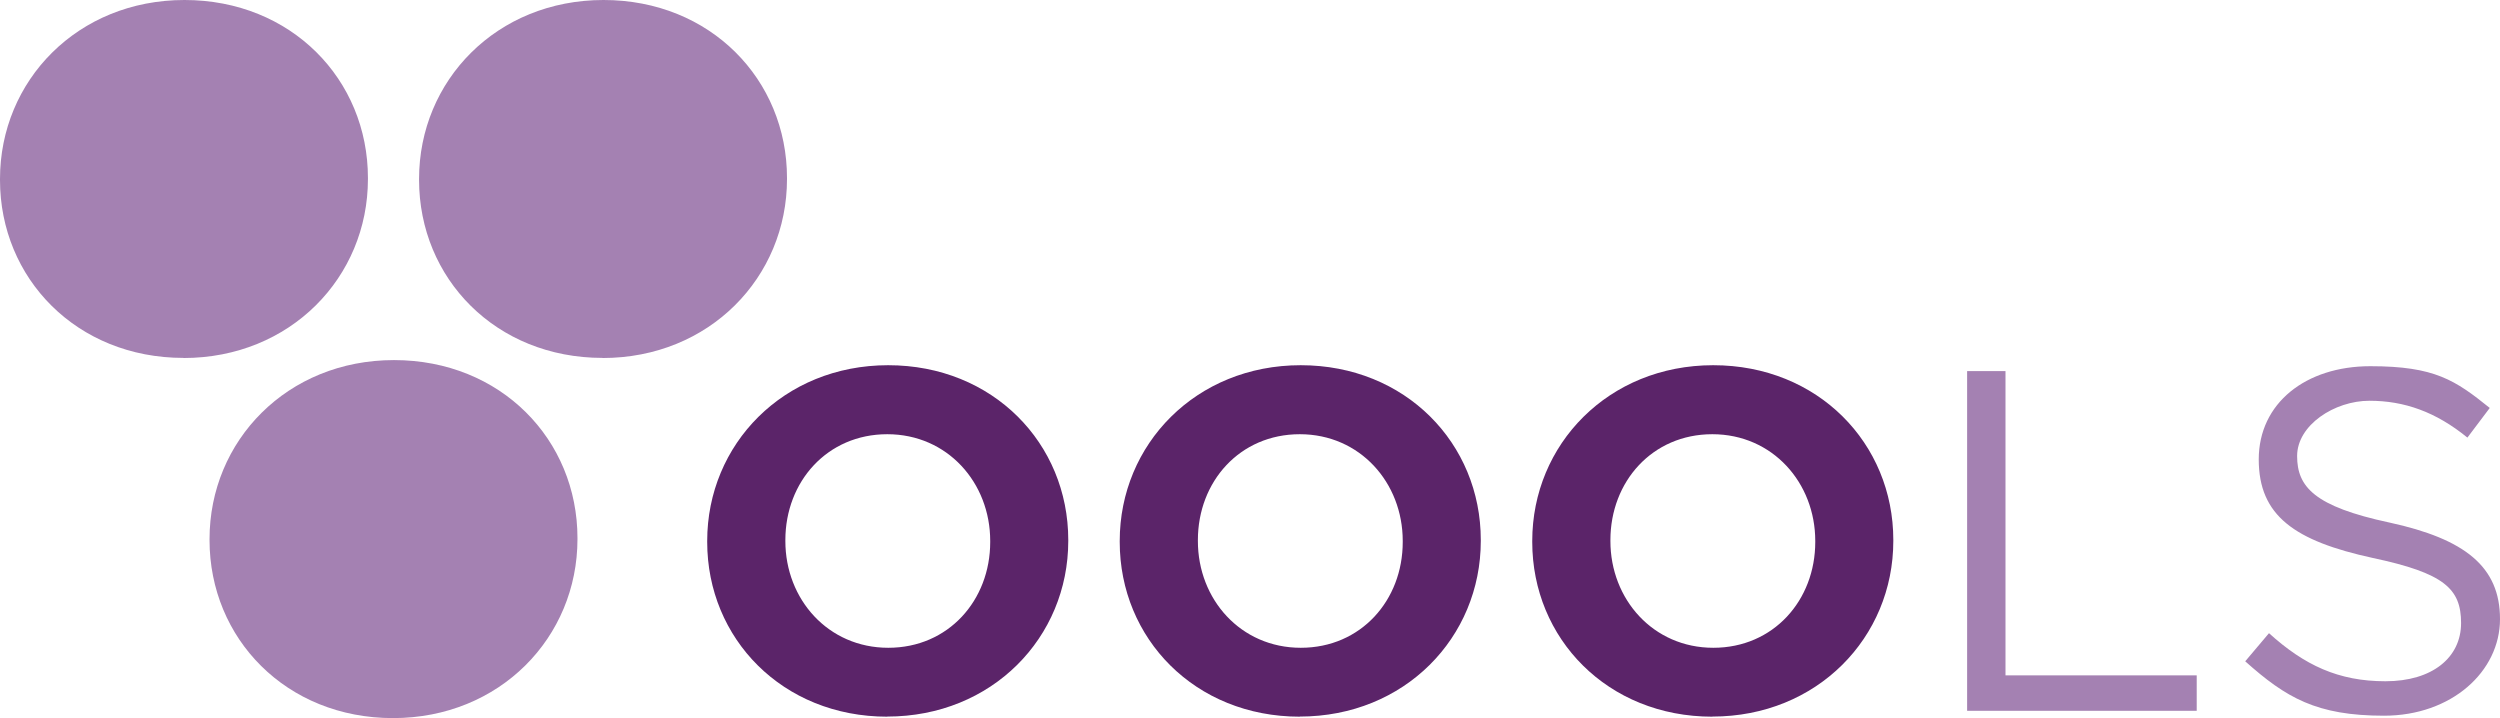 <?xml version="1.0" encoding="UTF-8"?>
<svg id="Livello_1" xmlns="http://www.w3.org/2000/svg" version="1.1" viewBox="0 0 2293.2 658.7">
  <!-- Generator: Adobe Illustrator 29.0.1, SVG Export Plug-In . SVG Version: 2.1.0 Build 192)  -->
  <defs>
    <style>
      .st0 {
        fill: #a481b2;
      }

      .st1 {
        fill: #5b2469;
      }
    </style>
  </defs>
  <path class="st0" d="M360.5,658.7c-98,0-168.3-73-168.3-163.3v-.9c0-90.2,71.2-164.2,169.2-164.2s168.3,73,168.3,163.3v.9c0,90.2-71.2,164.2-169.2,164.2"/>
  <path class="st1" d="M908.3,496.2c0-53.4-39.2-97.9-94.4-97.9s-93.5,43.6-93.5,97.1v.9c0,53.4,39.2,97.9,94.4,97.9s93.5-43.6,93.5-97v-.9ZM813.9,657.4c-96.2,0-165.2-71.7-165.2-160.3v-.9c0-88.6,69.9-161.2,166-161.2s165.2,71.7,165.2,160.3v.9c0,88.6-69.9,161.1-166.1,161.1"/>
  <path class="st1" d="M1286.7,496.2c0-53.4-39.2-97.9-94.4-97.9s-93.5,43.6-93.5,97.1v.9c0,53.4,39.2,97.9,94.4,97.9s93.5-43.6,93.5-97v-.9ZM1192.3,657.4c-96.2,0-165.2-71.7-165.2-160.3v-.9c0-88.6,69.9-161.2,166-161.2s165.2,71.7,165.2,160.3v.9c0,88.6-69.9,161.1-166.1,161.1"/>
  <path class="st1" d="M1665.1,496.2c0-53.4-39.2-97.9-94.4-97.9s-93.5,43.6-93.5,97.1v.9c0,53.4,39.2,97.9,94.4,97.9s93.5-43.6,93.5-97v-.9ZM1570.7,657.4c-96.2,0-165.2-71.7-165.2-160.3v-.9c0-88.6,69.9-161.2,166-161.2s165.2,71.7,165.2,160.3v.9c0,88.6-69.9,161.1-166,161.1"/>
  <polygon class="st0" points="1804.4 340.4 1839.6 340.4 1839.6 619.5 2015 619.5 2015 652 1804.4 652 1804.4 340.4"/>
  <path class="st0" d="M2191.7,479.3c69.4,15.1,101.5,40.5,101.5,88.6s-44.5,88.6-106.4,88.6-89.9-16.5-127.3-49.9l21.8-25.8c32.5,29.4,63.7,44.1,106.8,44.1s69.4-21.8,69.4-53.4-15.6-45.8-81-59.7c-71.7-15.6-104.6-38.7-104.6-90.4s43.2-85.5,102.4-85.5,77.9,12.9,109.5,38.3l-20.5,27.2c-28.9-23.6-57.9-33.8-89.9-33.8s-66.3,22.3-66.3,50.7,16,46.3,84.6,61"/>
  <path class="st0" d="M552.7,328.3c-98,0-168.3-73-168.3-163.3v-.9C384.4,73.9,455.6,0,553.6,0s168.3,73,168.3,163.3v.9c0,90.2-71.2,164.2-169.2,164.2"/>
  <path class="st0" d="M168.3,328.3C70.3,328.3,0,255.3,0,165.1v-.9C0,73.9,71.2,0,169.2,0s168.3,73,168.3,163.3v.9c0,90.2-71.2,164.2-169.2,164.2"/>
</svg>